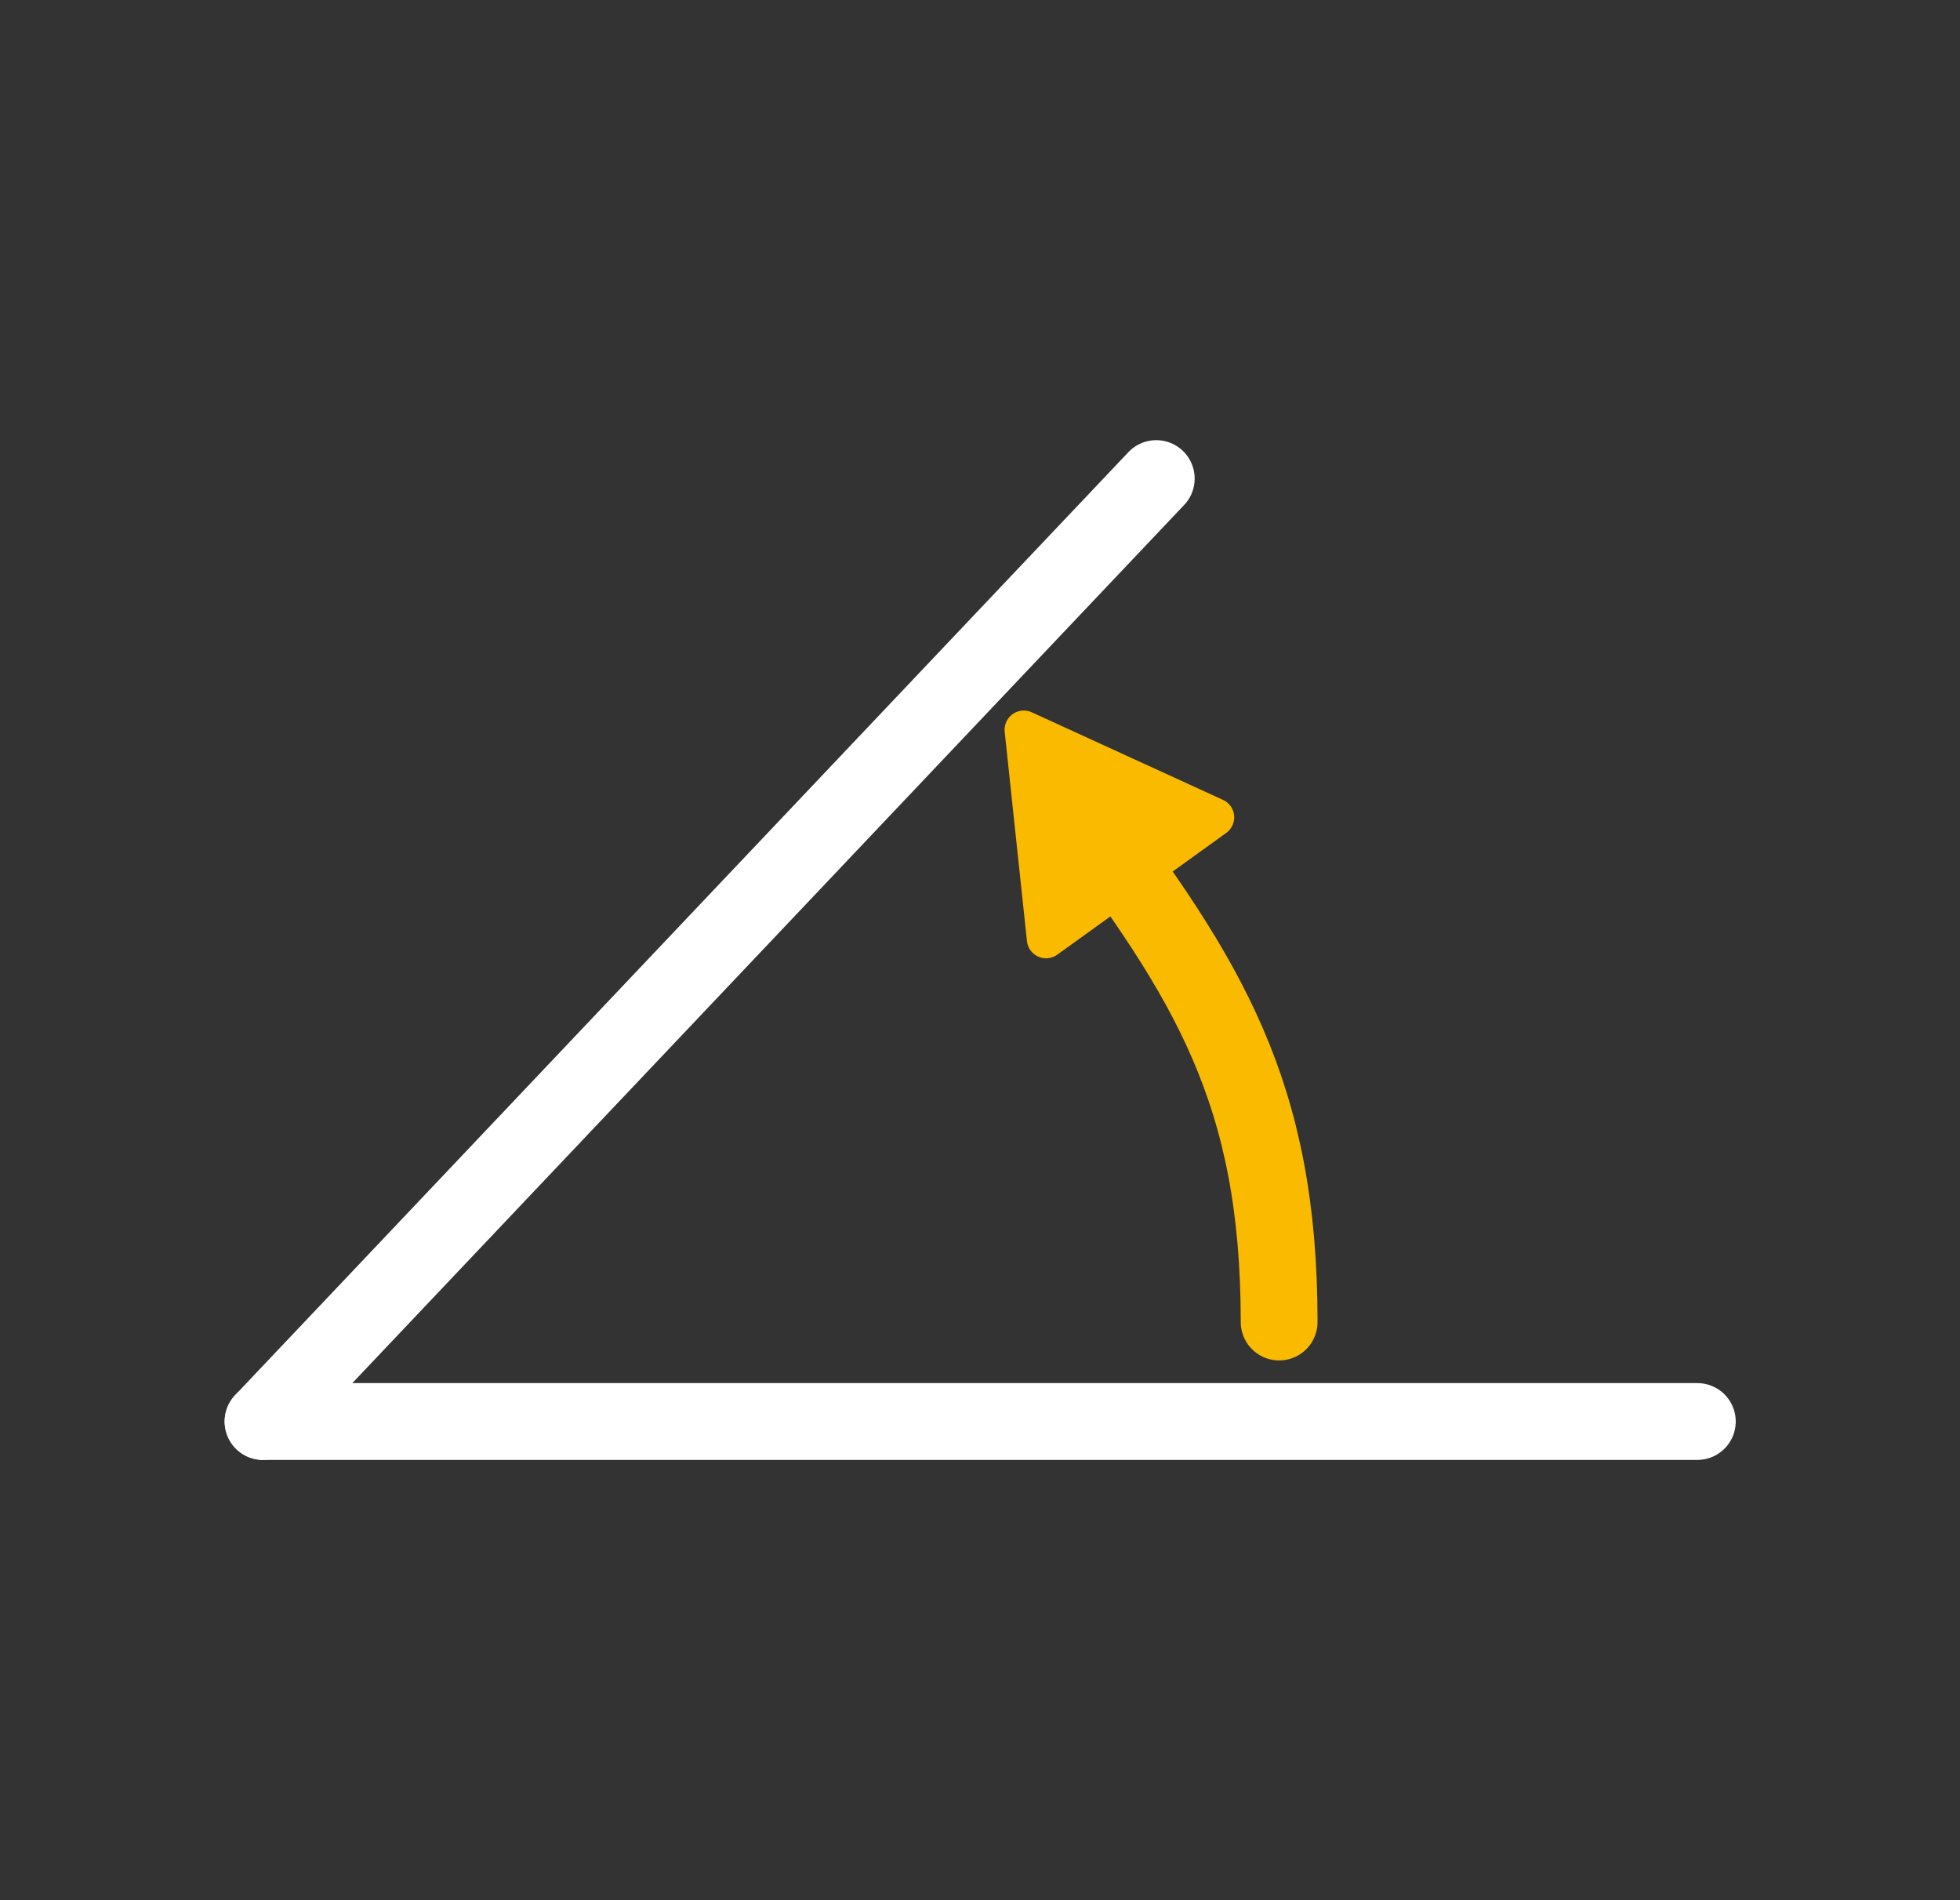 <svg xmlns="http://www.w3.org/2000/svg" viewBox="0 0 51.04 49.47"><rect x="0" y="0" width="51.04" height="49.47" fill="#333333" stroke="none"/><defs><style>.cls-1,.cls-3{fill:none;}.cls-2{fill:#fff;stroke:#fff;}.cls-2,.cls-3{stroke-linecap:round;stroke-width:2px;}.cls-2,.cls-3,.cls-4{stroke-linejoin:round;}.cls-3,.cls-4{stroke:#f9ba00;}.cls-4{fill:#f9ba00;}</style></defs><g id="Calque_2" data-name="Calque 2"><g id="Calque_1-2" data-name="Calque 1"><polyline class="cls-1" points="6.8 0 51.04 0 51.04 49.47 0 49.47 0 0 6.8 0"/><line class="cls-2" x1="44.2" y1="37.01" x2="6.85" y2="37.01"/><line class="cls-2" x1="30.11" y1="12.46" x2="6.85" y2="37.01"/><path class="cls-3" d="M28.12,21.07c3.34,4.44,5.19,7.37,5.19,13.35"/><polygon class="cls-4" points="26.66 19 27.24 24.45 31.64 21.28 26.66 19"/></g></g></svg>